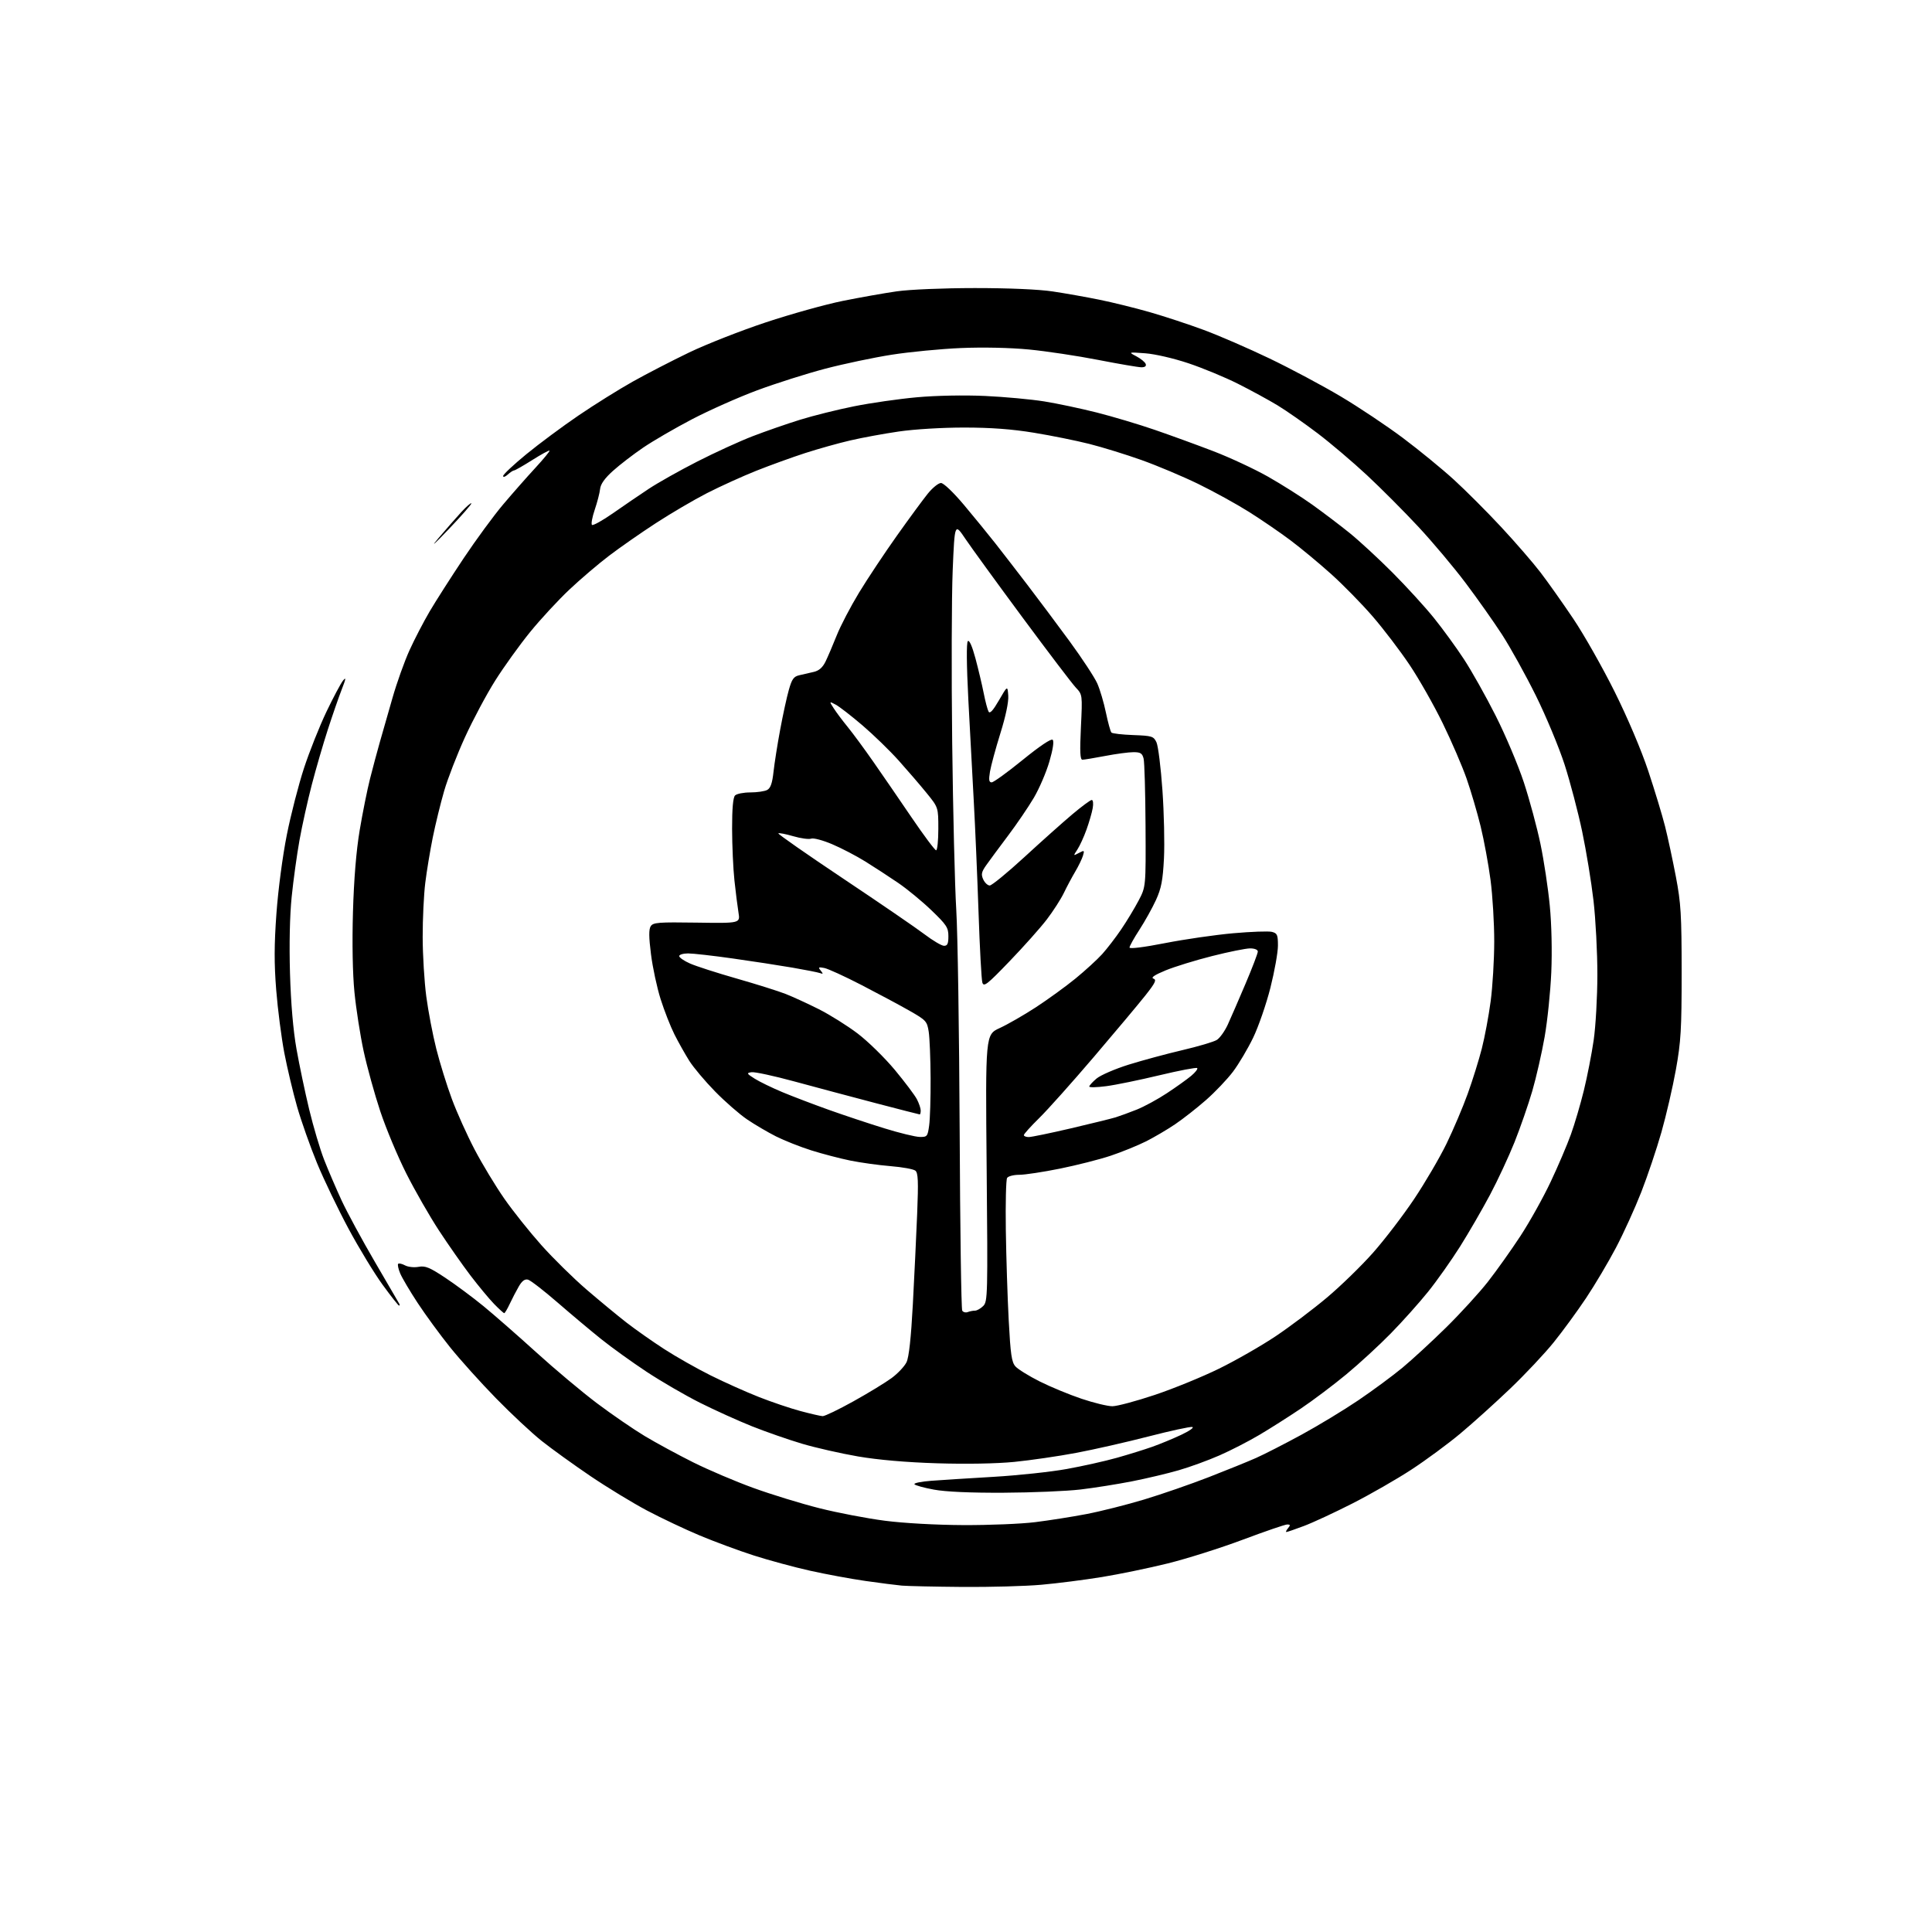 <?xml version="1.0" encoding="UTF-8" standalone="no"?>
<svg 
  version="1.1" 
  xmlns="http://www.w3.org/2000/svg" 
  xmlns:xlink="http://www.w3.org/1999/xlink" 
  xmlns:svg="http://www.w3.org/2000/svg"
  xmlns:rdf="http://www.w3.org/1999/02/22-rdf-syntax-ns#"
  xmlns:cc="http://creativecommons.org/ns#"
  xmlns:dc="http://purl.org/dc/elements/1.1/"
  viewBox="0 0 768 768"
  width="768"
  height="768"
>
<style>svg {background-color: white; }</style>"
<path stroke="none" fill="black" fill-rule="evenodd" d="M382.50,630.83C371.50,630.74 360.70,630.50 358.50,630.31C356.30,630.11 349.77,629.27 344.00,628.45C338.23,627.62 328.32,625.79 322.00,624.38C315.68,622.97 305.61,620.24 299.63,618.32C293.66,616.40 283.99,612.82 278.16,610.38C272.33,607.94 262.88,603.46 257.16,600.44C251.45,597.41 241.31,591.24 234.64,586.72C227.97,582.20 219.29,575.94 215.36,572.82C211.43,569.70 203.24,562.05 197.15,555.82C191.07,549.59 182.84,540.45 178.87,535.50C174.90,530.55 169.12,522.65 166.03,517.95C162.94,513.25 159.81,507.95 159.07,506.17C158.33,504.39 157.98,502.69 158.28,502.39C158.58,502.08 159.81,502.37 161.02,503.01C162.22,503.66 164.64,503.91 166.39,503.59C169.05,503.09 170.77,503.80 177.03,507.95C181.14,510.68 187.96,515.74 192.19,519.21C196.41,522.67 205.86,530.94 213.19,537.59C220.51,544.24 231.35,553.33 237.27,557.79C243.20,562.25 251.75,568.12 256.27,570.84C260.80,573.56 269.45,578.25 275.51,581.28C281.56,584.30 292.36,588.90 299.51,591.49C306.65,594.08 318.44,597.70 325.70,599.53C332.96,601.36 344.66,603.60 351.70,604.51C359.25,605.49 372.08,606.20 383.00,606.25C393.18,606.29 406.00,605.77 411.50,605.08C417.00,604.40 426.15,602.96 431.84,601.87C437.53,600.78 447.88,598.17 454.84,596.07C461.80,593.97 473.35,589.97 480.50,587.19C487.65,584.41 496.13,580.97 499.35,579.54C502.57,578.11 510.67,573.96 517.35,570.33C524.03,566.69 534.22,560.52 539.99,556.61C545.76,552.70 553.64,546.88 557.49,543.69C561.35,540.49 569.16,533.29 574.86,527.69C580.55,522.08 588.03,513.90 591.48,509.50C594.92,505.10 600.75,496.90 604.43,491.28C608.10,485.66 613.50,475.98 616.42,469.78C619.35,463.58 622.96,455.12 624.44,451.00C625.93,446.88 628.25,439.00 629.60,433.50C630.95,428.00 632.71,419.00 633.51,413.50C634.31,408.00 634.97,396.30 634.98,387.50C634.99,378.70 634.30,365.43 633.44,358.00C632.58,350.57 630.55,338.20 628.93,330.50C627.31,322.80 624.18,310.88 621.97,304.00C619.75,297.12 614.60,284.75 610.52,276.50C606.43,268.25 600.38,257.34 597.08,252.25C593.78,247.16 587.27,237.94 582.61,231.75C577.96,225.56 569.51,215.51 563.83,209.41C558.15,203.31 548.96,194.09 543.40,188.91C537.85,183.74 529.05,176.26 523.84,172.30C518.64,168.35 511.46,163.33 507.89,161.16C504.32,159.00 497.21,155.12 492.09,152.55C486.98,149.98 478.12,146.31 472.41,144.40C466.51,142.43 459.11,140.72 455.27,140.44C448.50,139.94 448.50,139.94 451.70,141.63C453.47,142.56 455.14,143.92 455.42,144.66C455.76,145.53 455.16,146.00 453.72,146.00C452.50,145.99 444.75,144.67 436.50,143.06C428.25,141.45 415.88,139.59 409.00,138.93C401.49,138.21 390.71,137.98 382.00,138.35C374.02,138.69 361.65,139.88 354.50,141.00C347.35,142.12 335.43,144.63 328.00,146.58C320.57,148.53 308.43,152.39 301.00,155.15C293.57,157.91 281.93,163.09 275.11,166.65C268.30,170.21 259.52,175.31 255.61,177.98C251.70,180.64 246.33,184.78 243.68,187.16C240.41,190.09 238.75,192.43 238.55,194.36C238.39,195.93 237.43,199.63 236.43,202.58C235.43,205.53 234.92,208.26 235.31,208.65C235.70,209.04 239.48,206.94 243.71,203.99C247.93,201.03 254.34,196.67 257.95,194.28C261.55,191.90 270.22,187.02 277.22,183.45C284.22,179.88 294.12,175.35 299.22,173.39C304.32,171.43 312.77,168.49 318.00,166.87C323.23,165.24 332.90,162.83 339.50,161.51C346.10,160.18 357.35,158.57 364.50,157.92C372.25,157.23 383.20,157.02 391.62,157.40C399.38,157.76 409.96,158.74 415.12,159.57C420.28,160.40 429.68,162.39 436.00,163.99C442.32,165.59 452.68,168.68 459.00,170.86C465.32,173.03 475.85,176.87 482.39,179.38C488.93,181.89 498.66,186.43 504.02,189.46C509.37,192.49 517.29,197.50 521.63,200.60C525.96,203.70 532.64,208.76 536.48,211.86C540.31,214.96 547.98,222.04 553.51,227.58C559.04,233.13 566.44,241.23 569.95,245.58C573.47,249.94 578.85,257.32 581.91,262.00C584.98,266.68 590.67,276.80 594.55,284.50C598.44,292.20 603.48,304.12 605.75,311.00C608.01,317.88 610.99,328.90 612.36,335.50C613.74,342.10 615.40,353.12 616.06,360.00C616.78,367.40 617.02,378.21 616.66,386.50C616.33,394.20 615.14,405.74 614.02,412.15C612.90,418.56 610.69,428.23 609.12,433.65C607.54,439.07 604.36,448.23 602.06,454.00C599.75,459.77 595.35,469.23 592.28,475.00C589.21,480.77 583.87,490.00 580.41,495.50C576.94,501.00 571.22,509.10 567.68,513.50C564.14,517.90 557.48,525.35 552.87,530.05C548.27,534.76 540.32,542.07 535.21,546.30C530.11,550.53 521.94,556.68 517.07,559.95C512.20,563.23 504.76,567.95 500.54,570.44C496.32,572.94 489.22,576.59 484.76,578.54C480.30,580.50 473.02,583.16 468.58,584.44C464.14,585.73 455.77,587.71 450.00,588.85C444.23,589.98 435.00,591.45 429.50,592.10C424.00,592.75 410.27,593.33 399.00,593.38C385.76,593.45 375.93,593.01 371.25,592.15C367.27,591.42 363.78,590.45 363.50,590.00C363.22,589.54 366.25,588.93 370.24,588.63C374.23,588.33 385.38,587.63 395.00,587.06C404.62,586.50 417.68,585.10 424.00,583.96C430.32,582.82 439.32,580.81 444.00,579.49C448.68,578.17 454.98,576.21 458.00,575.14C461.02,574.08 466.20,571.94 469.50,570.39C472.80,568.84 474.80,567.43 473.95,567.25C473.09,567.07 465.27,568.77 456.57,571.01C447.86,573.26 434.92,576.20 427.81,577.54C420.69,578.88 409.61,580.49 403.18,581.13C396.05,581.83 384.10,582.04 372.50,581.68C360.23,581.30 349.10,580.33 341.09,578.96C334.26,577.78 324.24,575.51 318.82,573.90C313.41,572.29 304.48,569.18 298.98,566.99C293.49,564.80 284.16,560.58 278.25,557.62C272.34,554.65 262.77,549.09 257.00,545.28C251.22,541.46 243.12,535.63 239.00,532.33C234.88,529.03 227.05,522.46 221.61,517.74C216.16,513.02 210.89,508.94 209.89,508.68C208.63,508.35 207.52,509.17 206.25,511.35C205.24,513.08 203.63,516.19 202.66,518.25C201.70,520.31 200.69,522.00 200.44,522.00C200.18,522.00 198.36,520.34 196.39,518.32C194.42,516.29 190.21,511.21 187.02,507.03C183.84,502.84 178.20,494.80 174.50,489.15C170.80,483.50 164.96,473.32 161.53,466.52C158.10,459.73 153.44,448.59 151.17,441.77C148.90,434.95 145.93,424.20 144.56,417.88C143.19,411.56 141.55,401.01 140.90,394.44C140.17,387.04 139.95,374.90 140.31,362.50C140.69,349.40 141.61,338.20 142.98,330.03C144.13,323.17 145.98,313.95 147.10,309.53C148.22,305.11 149.97,298.57 150.99,295.00C152.02,291.43 154.27,283.55 156.00,277.50C157.72,271.45 160.78,262.90 162.78,258.50C164.78,254.10 168.40,247.12 170.83,243.00C173.25,238.88 179.30,229.43 184.25,222.00C189.21,214.57 196.31,204.90 200.03,200.50C203.75,196.10 209.50,189.57 212.80,186.00C216.10,182.43 218.64,179.33 218.45,179.13C218.25,178.93 215.16,180.61 211.57,182.88C207.98,185.15 204.74,187.00 204.35,187.00C203.97,187.00 202.83,187.74 201.83,188.65C200.82,189.57 200.00,189.82 200.00,189.22C200.00,188.62 204.16,184.71 209.25,180.54C214.34,176.37 223.68,169.44 230.00,165.14C236.32,160.84 246.00,154.80 251.50,151.71C257.00,148.63 267.12,143.40 274.00,140.09C280.88,136.79 294.60,131.40 304.50,128.12C314.40,124.84 328.12,121.01 335.00,119.62C341.88,118.23 351.55,116.52 356.50,115.81C361.61,115.08 375.02,114.52 387.50,114.51C401.01,114.51 412.97,115.02 418.50,115.86C423.45,116.60 431.76,118.07 436.96,119.13C442.16,120.18 451.16,122.40 456.96,124.06C462.76,125.72 472.45,128.91 478.50,131.15C484.55,133.39 496.33,138.50 504.68,142.51C513.03,146.52 525.75,153.30 532.94,157.58C540.13,161.85 551.27,169.29 557.70,174.11C564.13,178.93 573.24,186.39 577.94,190.68C582.65,194.98 591.11,203.45 596.74,209.50C602.37,215.55 609.39,223.65 612.34,227.50C615.29,231.35 621.18,239.68 625.43,246.00C629.68,252.32 637.07,265.38 641.86,275.00C647.02,285.38 652.46,298.19 655.22,306.50C657.78,314.20 660.78,324.10 661.89,328.50C663.00,332.90 664.93,341.90 666.19,348.50C668.20,359.07 668.47,363.59 668.48,386.50C668.48,409.22 668.19,414.10 666.19,425.22C664.93,432.21 662.34,443.39 660.44,450.07C658.54,456.74 654.94,467.44 652.44,473.85C649.93,480.26 645.40,490.23 642.36,496.00C639.32,501.77 633.98,510.77 630.49,516.00C627.00,521.23 621.22,529.14 617.63,533.59C614.05,538.04 606.25,546.33 600.31,552.01C594.36,557.69 585.45,565.73 580.50,569.86C575.55,574.00 566.77,580.46 561.00,584.23C555.23,588.00 544.73,594.02 537.69,597.61C530.64,601.20 521.97,605.23 518.41,606.57C514.86,607.91 511.68,609.00 511.35,609.00C511.02,609.00 511.32,608.33 512.00,607.50C513.02,606.28 512.96,606.00 511.70,606.00C510.85,606.00 502.89,608.73 494.01,612.06C485.13,615.39 471.71,619.63 464.18,621.49C456.66,623.35 444.88,625.78 438.00,626.90C431.12,628.02 420.32,629.40 414.00,629.96C407.68,630.53 393.50,630.92 382.50,630.83zM327.02,562.94C327.86,562.97 333.37,560.32 339.26,557.04C345.15,553.77 351.98,549.60 354.44,547.79C356.90,545.98 359.56,543.15 360.36,541.50C361.32,539.50 362.15,531.86 362.87,518.50C363.46,507.50 364.23,491.29 364.59,482.47C365.11,469.52 364.97,466.23 363.87,465.35C363.12,464.74 358.68,463.94 354.00,463.56C349.32,463.18 342.14,462.18 338.03,461.35C333.92,460.51 326.95,458.69 322.53,457.30C318.11,455.90 311.80,453.41 308.50,451.75C305.20,450.08 300.01,447.04 296.98,444.98C293.94,442.92 288.21,437.92 284.25,433.87C280.28,429.82 275.67,424.34 274.00,421.69C272.34,419.05 269.68,414.32 268.10,411.19C266.53,408.06 264.05,401.74 262.60,397.15C261.15,392.56 259.43,384.55 258.78,379.34C257.91,372.51 257.88,369.42 258.67,368.19C259.63,366.69 261.71,366.53 277.01,366.76C294.26,367.02 294.26,367.02 293.56,362.76C293.18,360.42 292.45,354.68 291.95,350.00C291.45,345.32 291.03,336.08 291.02,329.45C291.01,321.39 291.40,317.00 292.20,316.20C292.86,315.54 295.59,315.00 298.27,315.00C300.94,315.00 303.96,314.56 304.97,314.02C306.31,313.30 306.99,311.35 307.49,306.77C307.87,303.32 309.06,295.77 310.14,290.00C311.21,284.23 312.75,277.14 313.57,274.26C314.80,269.91 315.51,268.92 317.77,268.41C319.27,268.07 321.85,267.48 323.50,267.09C325.58,266.61 327.02,265.33 328.18,262.95C329.10,261.05 331.10,256.38 332.62,252.56C334.14,248.74 338.14,241.09 341.50,235.56C344.86,230.03 351.61,219.88 356.49,213.00C361.37,206.12 366.91,198.59 368.80,196.25C370.69,193.91 373.06,192.00 374.05,192.00C375.10,192.00 378.95,195.68 383.22,200.75C387.26,205.56 392.86,212.43 395.67,216.00C398.47,219.57 404.21,227.00 408.42,232.50C412.63,238.00 420.16,248.08 425.16,254.89C430.15,261.71 435.11,269.26 436.18,271.67C437.25,274.09 438.80,279.31 439.62,283.28C440.45,287.25 441.43,290.82 441.81,291.20C442.19,291.59 446.10,292.04 450.49,292.20C457.95,292.48 458.56,292.67 459.71,295.07C460.38,296.48 461.45,305.03 462.08,314.07C462.72,323.10 462.99,335.34 462.69,341.26C462.24,349.97 461.64,353.11 459.52,357.76C458.07,360.92 455.12,366.23 452.95,369.57C450.78,372.91 449.00,376.10 449.00,376.66C449.00,377.27 454.69,376.56 463.14,374.90C470.91,373.38 483.10,371.61 490.23,370.98C497.35,370.35 504.26,370.10 505.59,370.43C507.72,370.97 508.00,371.59 508.00,375.91C508.00,378.59 506.65,386.12 505.01,392.64C503.36,399.16 500.27,408.09 498.15,412.50C496.02,416.90 492.42,422.98 490.14,426.00C487.86,429.02 483.04,434.09 479.43,437.26C475.82,440.43 470.31,444.75 467.18,446.87C464.06,448.99 458.80,452.08 455.50,453.74C452.20,455.39 445.90,457.95 441.51,459.42C437.11,460.89 428.05,463.19 421.38,464.54C414.71,465.89 407.42,467.00 405.18,467.00C402.95,467.00 400.77,467.56 400.34,468.25C399.90,468.94 399.68,478.27 399.83,489.00C399.99,499.73 400.50,515.85 400.98,524.83C401.70,538.46 402.14,541.50 403.67,543.19C404.68,544.31 409.01,546.99 413.30,549.15C417.59,551.30 425.08,554.40 429.94,556.03C434.81,557.67 440.32,559.00 442.19,559.00C444.06,559.00 451.64,556.97 459.04,554.50C466.44,552.02 477.95,547.32 484.61,544.05C491.28,540.78 501.40,534.98 507.11,531.16C512.83,527.33 522.00,520.42 527.50,515.79C533.00,511.16 541.25,503.13 545.84,497.94C550.43,492.75 557.75,483.18 562.11,476.68C566.46,470.18 572.26,460.28 574.99,454.68C577.71,449.08 581.52,440.13 583.44,434.78C585.37,429.44 587.89,421.35 589.05,416.80C590.21,412.26 591.79,403.81 592.56,398.02C593.33,392.23 593.97,381.56 593.98,374.30C593.99,367.04 593.33,356.02 592.51,349.80C591.69,343.59 589.92,334.00 588.58,328.50C587.23,323.00 584.72,314.45 582.99,309.50C581.26,304.55 576.99,294.65 573.50,287.50C570.02,280.35 564.09,269.91 560.33,264.30C556.57,258.69 549.95,250.00 545.61,244.99C541.27,239.98 533.84,232.39 529.08,228.13C524.33,223.86 517.08,217.85 512.97,214.77C508.86,211.68 501.45,206.61 496.50,203.49C491.55,200.37 482.46,195.37 476.31,192.37C470.15,189.37 460.03,185.11 453.81,182.89C447.59,180.67 438.23,177.78 433.00,176.46C427.77,175.14 417.88,173.14 411.00,172.02C402.31,170.59 393.86,169.96 383.29,169.96C374.65,169.95 363.42,170.63 357.29,171.53C351.36,172.39 342.68,173.99 338.00,175.08C333.32,176.16 325.27,178.42 320.10,180.09C314.94,181.76 306.16,184.94 300.60,187.15C295.05,189.37 286.23,193.37 281.00,196.05C275.77,198.74 266.63,204.10 260.68,207.98C254.72,211.85 246.37,217.68 242.11,220.92C237.85,224.16 230.76,230.20 226.35,234.36C221.94,238.51 214.90,246.12 210.70,251.28C206.51,256.44 200.27,265.12 196.83,270.58C193.39,276.04 188.00,286.14 184.85,293.03C181.70,299.92 177.96,309.56 176.55,314.44C175.13,319.32 173.10,327.63 172.03,332.91C170.97,338.18 169.62,346.31 169.05,350.97C168.47,355.63 168.01,365.31 168.02,372.47C168.03,379.64 168.68,390.29 169.46,396.16C170.24,402.02 172.03,411.38 173.44,416.96C174.85,422.54 177.62,431.47 179.60,436.80C181.57,442.14 185.67,451.23 188.69,457.00C191.72,462.77 197.03,471.55 200.48,476.50C203.93,481.45 210.57,489.77 215.24,495.00C219.91,500.23 227.95,508.14 233.11,512.58C238.28,517.02 245.43,522.93 249.00,525.71C252.57,528.48 259.32,533.23 264.00,536.26C268.68,539.29 277.00,544.01 282.50,546.75C288.00,549.49 296.63,553.35 301.67,555.33C306.71,557.32 314.13,559.83 318.17,560.91C322.20,561.99 326.19,562.91 327.02,562.94zM384.68,521.57C385.50,521.26 386.80,521.00 387.58,521.00C388.36,521.00 389.83,520.17 390.85,519.15C392.62,517.38 392.68,514.93 392.21,464.28C391.72,411.28 391.72,411.28 397.40,408.67C400.52,407.24 407.00,403.52 411.79,400.40C416.58,397.27 423.66,392.14 427.53,388.98C431.39,385.82 436.17,381.45 438.14,379.27C440.10,377.09 443.52,372.65 445.72,369.40C447.92,366.16 451.02,361.02 452.61,358.00C455.50,352.50 455.50,352.50 455.37,328.30C455.30,314.99 454.95,302.96 454.60,301.55C454.07,299.44 453.37,299.00 450.57,299.00C448.70,299.00 443.65,299.67 439.34,300.50C435.03,301.32 430.95,302.00 430.28,302.00C429.36,302.00 429.21,298.90 429.68,289.07C430.30,276.14 430.30,276.14 427.65,273.32C426.19,271.77 416.68,259.25 406.50,245.50C396.33,231.75 386.09,217.66 383.75,214.19C379.50,207.87 379.50,207.87 378.71,226.69C378.28,237.03 378.19,267.84 378.51,295.14C378.83,322.45 379.56,352.37 380.13,361.64C380.70,370.91 381.30,410.31 381.48,449.18C381.65,488.06 382.11,520.38 382.50,521.00C382.89,521.63 383.87,521.88 384.68,521.57zM158.63,519.00C158.36,519.00 155.44,515.31 152.15,510.79C148.85,506.28 142.74,496.23 138.56,488.46C134.39,480.69 128.76,468.98 126.05,462.42C123.35,455.86 119.78,445.77 118.12,440.00C116.47,434.22 114.17,424.55 113.01,418.50C111.86,412.45 110.41,401.23 109.80,393.57C108.96,383.05 108.98,375.56 109.89,363.07C110.58,353.62 112.35,340.21 114.02,331.85C115.63,323.79 118.71,311.84 120.86,305.29C123.01,298.74 127.02,288.68 129.76,282.94C132.51,277.20 135.49,271.60 136.39,270.50C137.64,268.98 137.51,269.81 135.87,274.00C134.69,277.02 132.19,284.23 130.32,290.00C128.45,295.77 125.58,305.65 123.94,311.95C122.30,318.25 120.10,328.15 119.06,333.95C118.02,339.75 116.62,349.88 115.95,356.45C115.19,363.88 114.94,375.42 115.28,386.95C115.63,398.86 116.55,409.62 117.86,417.00C118.98,423.32 121.25,434.12 122.90,441.00C124.56,447.88 127.23,456.88 128.84,461.00C130.45,465.12 133.58,472.40 135.78,477.17C137.99,481.93 143.96,492.96 149.05,501.67C154.13,510.38 158.48,517.84 158.71,518.25C158.93,518.66 158.90,519.00 158.63,519.00zM365.61,451.95C368.57,452.00 368.76,451.76 369.36,447.36C369.71,444.81 369.97,436.37 369.93,428.61C369.89,420.85 369.55,412.53 369.18,410.13C368.53,405.97 368.15,405.55 361.50,401.76C357.65,399.57 349.06,394.97 342.42,391.54C335.78,388.11 329.13,385.07 327.66,384.79C325.34,384.34 325.15,384.48 326.24,385.82C327.28,387.11 327.24,387.28 326.00,386.83C325.18,386.53 320.23,385.55 315.00,384.65C309.77,383.75 299.10,382.11 291.28,381.01C283.46,379.90 275.47,379.00 273.53,379.00C271.59,379.00 270.00,379.48 270.00,380.06C270.00,380.64 271.93,381.97 274.29,383.01C276.65,384.06 285.00,386.75 292.85,388.99C300.69,391.23 309.45,393.99 312.30,395.11C315.16,396.23 321.10,398.96 325.50,401.17C329.90,403.39 336.84,407.74 340.93,410.84C345.02,413.95 351.65,420.44 355.67,425.26C359.68,430.09 363.65,435.36 364.48,436.97C365.32,438.58 366.00,440.60 366.00,441.45C366.00,442.30 365.82,443.00 365.60,443.00C365.38,443.00 357.40,440.95 347.85,438.45C338.31,435.94 323.85,432.09 315.73,429.88C307.61,427.67 299.96,426.02 298.73,426.22C296.68,426.54 296.78,426.75 300.00,428.79C301.93,430.01 306.88,432.41 311.00,434.14C315.12,435.86 323.45,439.03 329.50,441.19C335.55,443.35 345.45,446.64 351.50,448.51C357.55,450.38 363.90,451.93 365.61,451.95zM408.94,452.00C410.00,452.00 417.54,450.44 425.69,448.54C433.83,446.63 441.85,444.66 443.50,444.15C445.15,443.64 448.92,442.26 451.88,441.08C454.85,439.89 460.25,436.96 463.88,434.55C467.52,432.15 471.85,429.06 473.50,427.68C475.15,426.31 476.23,424.91 475.91,424.58C475.58,424.25 468.83,425.53 460.91,427.43C452.98,429.33 443.46,431.29 439.75,431.77C436.04,432.26 433.00,432.33 433.00,431.92C433.00,431.51 434.30,430.08 435.89,428.74C437.49,427.40 443.22,424.92 448.64,423.22C454.07,421.53 463.68,418.93 470.00,417.45C476.32,415.97 482.49,414.15 483.70,413.39C484.91,412.64 486.88,409.88 488.08,407.26C489.28,404.64 492.45,397.33 495.13,391.01C497.81,384.70 500.00,378.96 500.00,378.26C500.00,377.52 498.74,377.00 496.94,377.00C495.26,377.00 488.49,378.36 481.90,380.03C475.31,381.69 466.97,384.26 463.38,385.73C458.99,387.54 457.39,388.61 458.49,389.00C459.85,389.47 459.29,390.66 455.32,395.68C452.67,399.03 443.45,410.04 434.83,420.14C426.21,430.24 416.43,441.19 413.08,444.47C409.74,447.75 407.00,450.79 407.00,451.22C407.00,451.65 407.87,452.00 408.94,452.00zM401.34,382.09C392.41,391.38 391.07,392.43 390.50,390.59C390.15,389.44 389.46,376.80 388.98,362.50C388.49,348.20 387.64,328.40 387.09,318.50C386.53,308.60 385.56,290.44 384.93,278.16C384.22,264.23 384.14,255.46 384.73,254.87C385.31,254.29 386.45,256.86 387.76,261.72C388.90,266.00 390.38,272.20 391.03,275.50C391.68,278.80 392.55,282.12 392.97,282.87C393.49,283.83 394.74,282.46 397.11,278.37C400.50,272.50 400.50,272.50 400.80,276.52C400.98,279.03 399.80,284.67 397.66,291.52C395.78,297.56 393.92,304.41 393.53,306.75C392.99,310.03 393.14,311.00 394.20,311.00C394.95,311.00 400.50,306.99 406.53,302.08C413.31,296.57 417.86,293.51 418.45,294.08C419.05,294.66 418.56,297.88 417.14,302.75C415.90,307.01 413.11,313.50 410.95,317.16C408.78,320.83 404.19,327.58 400.74,332.16C397.29,336.75 393.40,342.00 392.11,343.83C390.14,346.61 389.93,347.56 390.85,349.58C391.46,350.91 392.62,352.00 393.44,352.00C394.25,352.00 400.45,346.92 407.21,340.71C413.97,334.49 422.54,326.84 426.26,323.71C429.98,320.57 433.46,318.00 433.99,318.00C434.52,318.00 434.69,319.44 434.37,321.25C434.06,323.04 432.94,326.88 431.90,329.78C430.86,332.69 429.23,336.24 428.29,337.68C426.58,340.29 426.58,340.29 428.88,339.06C431.04,337.91 431.14,337.98 430.49,340.16C430.10,341.45 428.72,344.30 427.41,346.50C426.11,348.70 424.07,352.52 422.88,355.00C421.68,357.48 418.64,362.20 416.12,365.50C413.60,368.80 406.95,376.27 401.34,382.09zM375.25,375.97C376.62,375.99 377.00,375.16 377.00,372.16C377.00,368.74 376.28,367.64 370.25,361.85C366.54,358.28 360.57,353.37 357.00,350.94C353.43,348.50 347.57,344.69 344.00,342.47C340.43,340.25 334.49,337.15 330.80,335.59C327.12,334.02 323.37,333.03 322.47,333.37C321.56,333.72 318.36,333.29 315.34,332.41C312.32,331.53 309.65,331.02 309.40,331.27C309.15,331.52 320.77,339.62 335.22,349.28C349.67,358.93 364.20,368.88 367.50,371.39C370.80,373.89 374.29,375.96 375.25,375.97zM372.12,338.00C372.60,338.00 373.00,334.17 373.00,329.49C373.00,320.97 373.00,320.97 368.34,315.24C365.77,312.08 360.78,306.28 357.25,302.34C353.72,298.40 347.23,292.10 342.83,288.34C338.43,284.58 333.65,280.87 332.21,280.11C329.59,278.72 329.59,278.72 331.45,281.61C332.47,283.20 334.96,286.52 336.99,289.00C339.01,291.48 343.55,297.64 347.08,302.70C350.61,307.75 357.49,317.77 362.37,324.95C367.25,332.13 371.64,338.00 372.12,338.00zM178.24,210.50C172.58,216.44 170.95,217.86 174.23,214.00C177.27,210.43 181.38,205.73 183.36,203.57C185.35,201.41 187.15,199.83 187.38,200.07C187.60,200.31 183.49,205.00 178.24,210.50z" />

</svg>